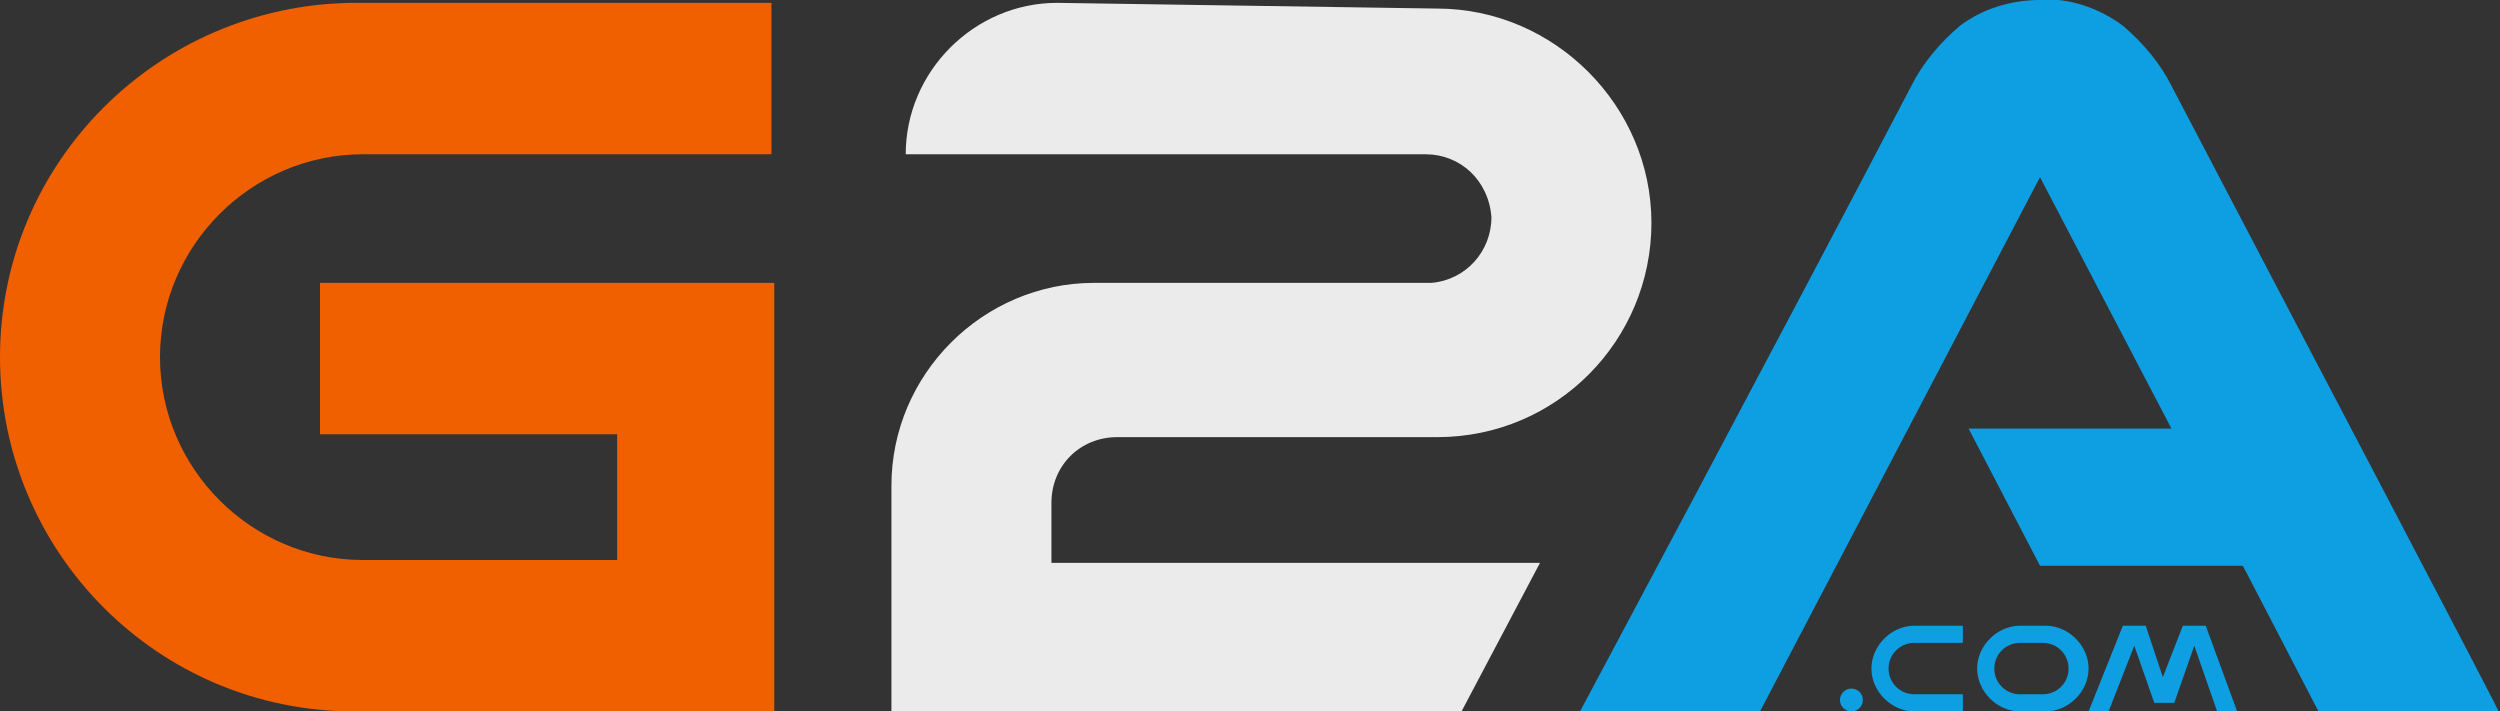 
<!-- Generator: Adobe Illustrator 23.0.6, SVG Export Plug-In . SVG Version: 6.00 Build 0)  -->
<svg version="1.1" id="Layer_1" xmlns="http://www.w3.org/2000/svg" xmlns:xlink="http://www.w3.org/1999/xlink" x="0px" y="0px"
	 viewBox="0 0 87.5 24.9" style="enable-background:new 0 0 87.5 24.9;" xml:space="preserve">
<rect x="0" y="0" width="87.5" height="24.9" fill="#333333" stroke="none"/>
<style type="text/css">
	.st0{fill:#EBEBEB;}
	.st1{fill:#F05F00;}
	.st2{fill:#0E9FE2;}
</style>
<title>g2a_rgb_black_full</title>
<path class="st0" d="M38.3,9.9c-3.9,0-7.1,3.2-7.1,7.1v8h19.9l2.8-5.3H36.8v-2.1c0-1.3,1-2.3,2.3-2.3l11.2,0c4.2,0,7.5-3.4,7.5-7.5
	s-3.4-7.5-7.5-7.5L37,0.1c-2.9,0-5.3,2.4-5.3,5.3c0,0,0,0,0,0l18.2,0c1.2,0,2.2,0.9,2.3,2.2c0,1.2-0.9,2.2-2.1,2.3c0,0,0,0-0.1,0
	L38.3,9.9z"/>
<path class="st1" d="M12.7,19.6c-3.9,0-7.1-3.2-7.1-7.1c0-3.9,3.2-7.1,7.1-7.1l14.3,0V0.1l-14.7,0C5.5,0.2,0,5.7,0,12.5
	s5.5,12.4,12.4,12.4l14.7,0v-15l-15.9,0v5.3l10.4,0v4.4L12.7,19.6z"/>
<path class="st2" d="M71.6,21.9h-0.9c-0.8,0-1.5,0.7-1.5,1.5s0.7,1.5,1.5,1.5h0.9c0.8,0,1.5-0.7,1.5-1.5S72.4,21.9,71.6,21.9z
	 M71.5,24.3h-0.8c-0.5,0-0.9-0.4-0.9-0.9c0-0.5,0.4-0.9,0.9-0.9h0.8c0.5,0,0.9,0.4,0.9,0.9C72.4,23.9,72,24.3,71.5,24.3L71.5,24.3z"
	/>
<path class="st2" d="M65.5,23.4c0,0.8,0.7,1.5,1.5,1.5h1.7v-0.6h-1.7c-0.5,0-0.9-0.4-0.9-0.9c0-0.5,0.4-0.9,0.9-0.9h1.7v-0.6h-1.7
	C66.2,21.9,65.5,22.6,65.5,23.4z"/>
<polygon class="st2" points="76.4,21.9 75.7,23.7 75.1,21.9 74.3,21.9 73.1,24.9 73.8,24.9 74.7,22.6 75.4,24.6 76.1,24.6 
	76.8,22.6 77.6,24.9 78.3,24.9 77.2,21.9 "/>
<circle class="st2" cx="64.8" cy="24.5" r="0.4"/>
<path class="st2" d="M76,3c-0.4-0.8-1-1.5-1.7-2.1c-0.8-0.6-1.9-1-2.9-0.9c-1,0-2,0.3-2.8,0.9c-0.7,0.6-1.3,1.3-1.7,2.1
	c-4.6,8.8-11.6,21.9-11.6,21.9h6.3l9.8-18.7L76,15h-7.1l2.5,4.8h7.1l2.7,5.2h6.3C87.5,24.9,80.6,11.8,76,3z"/>
</svg>
